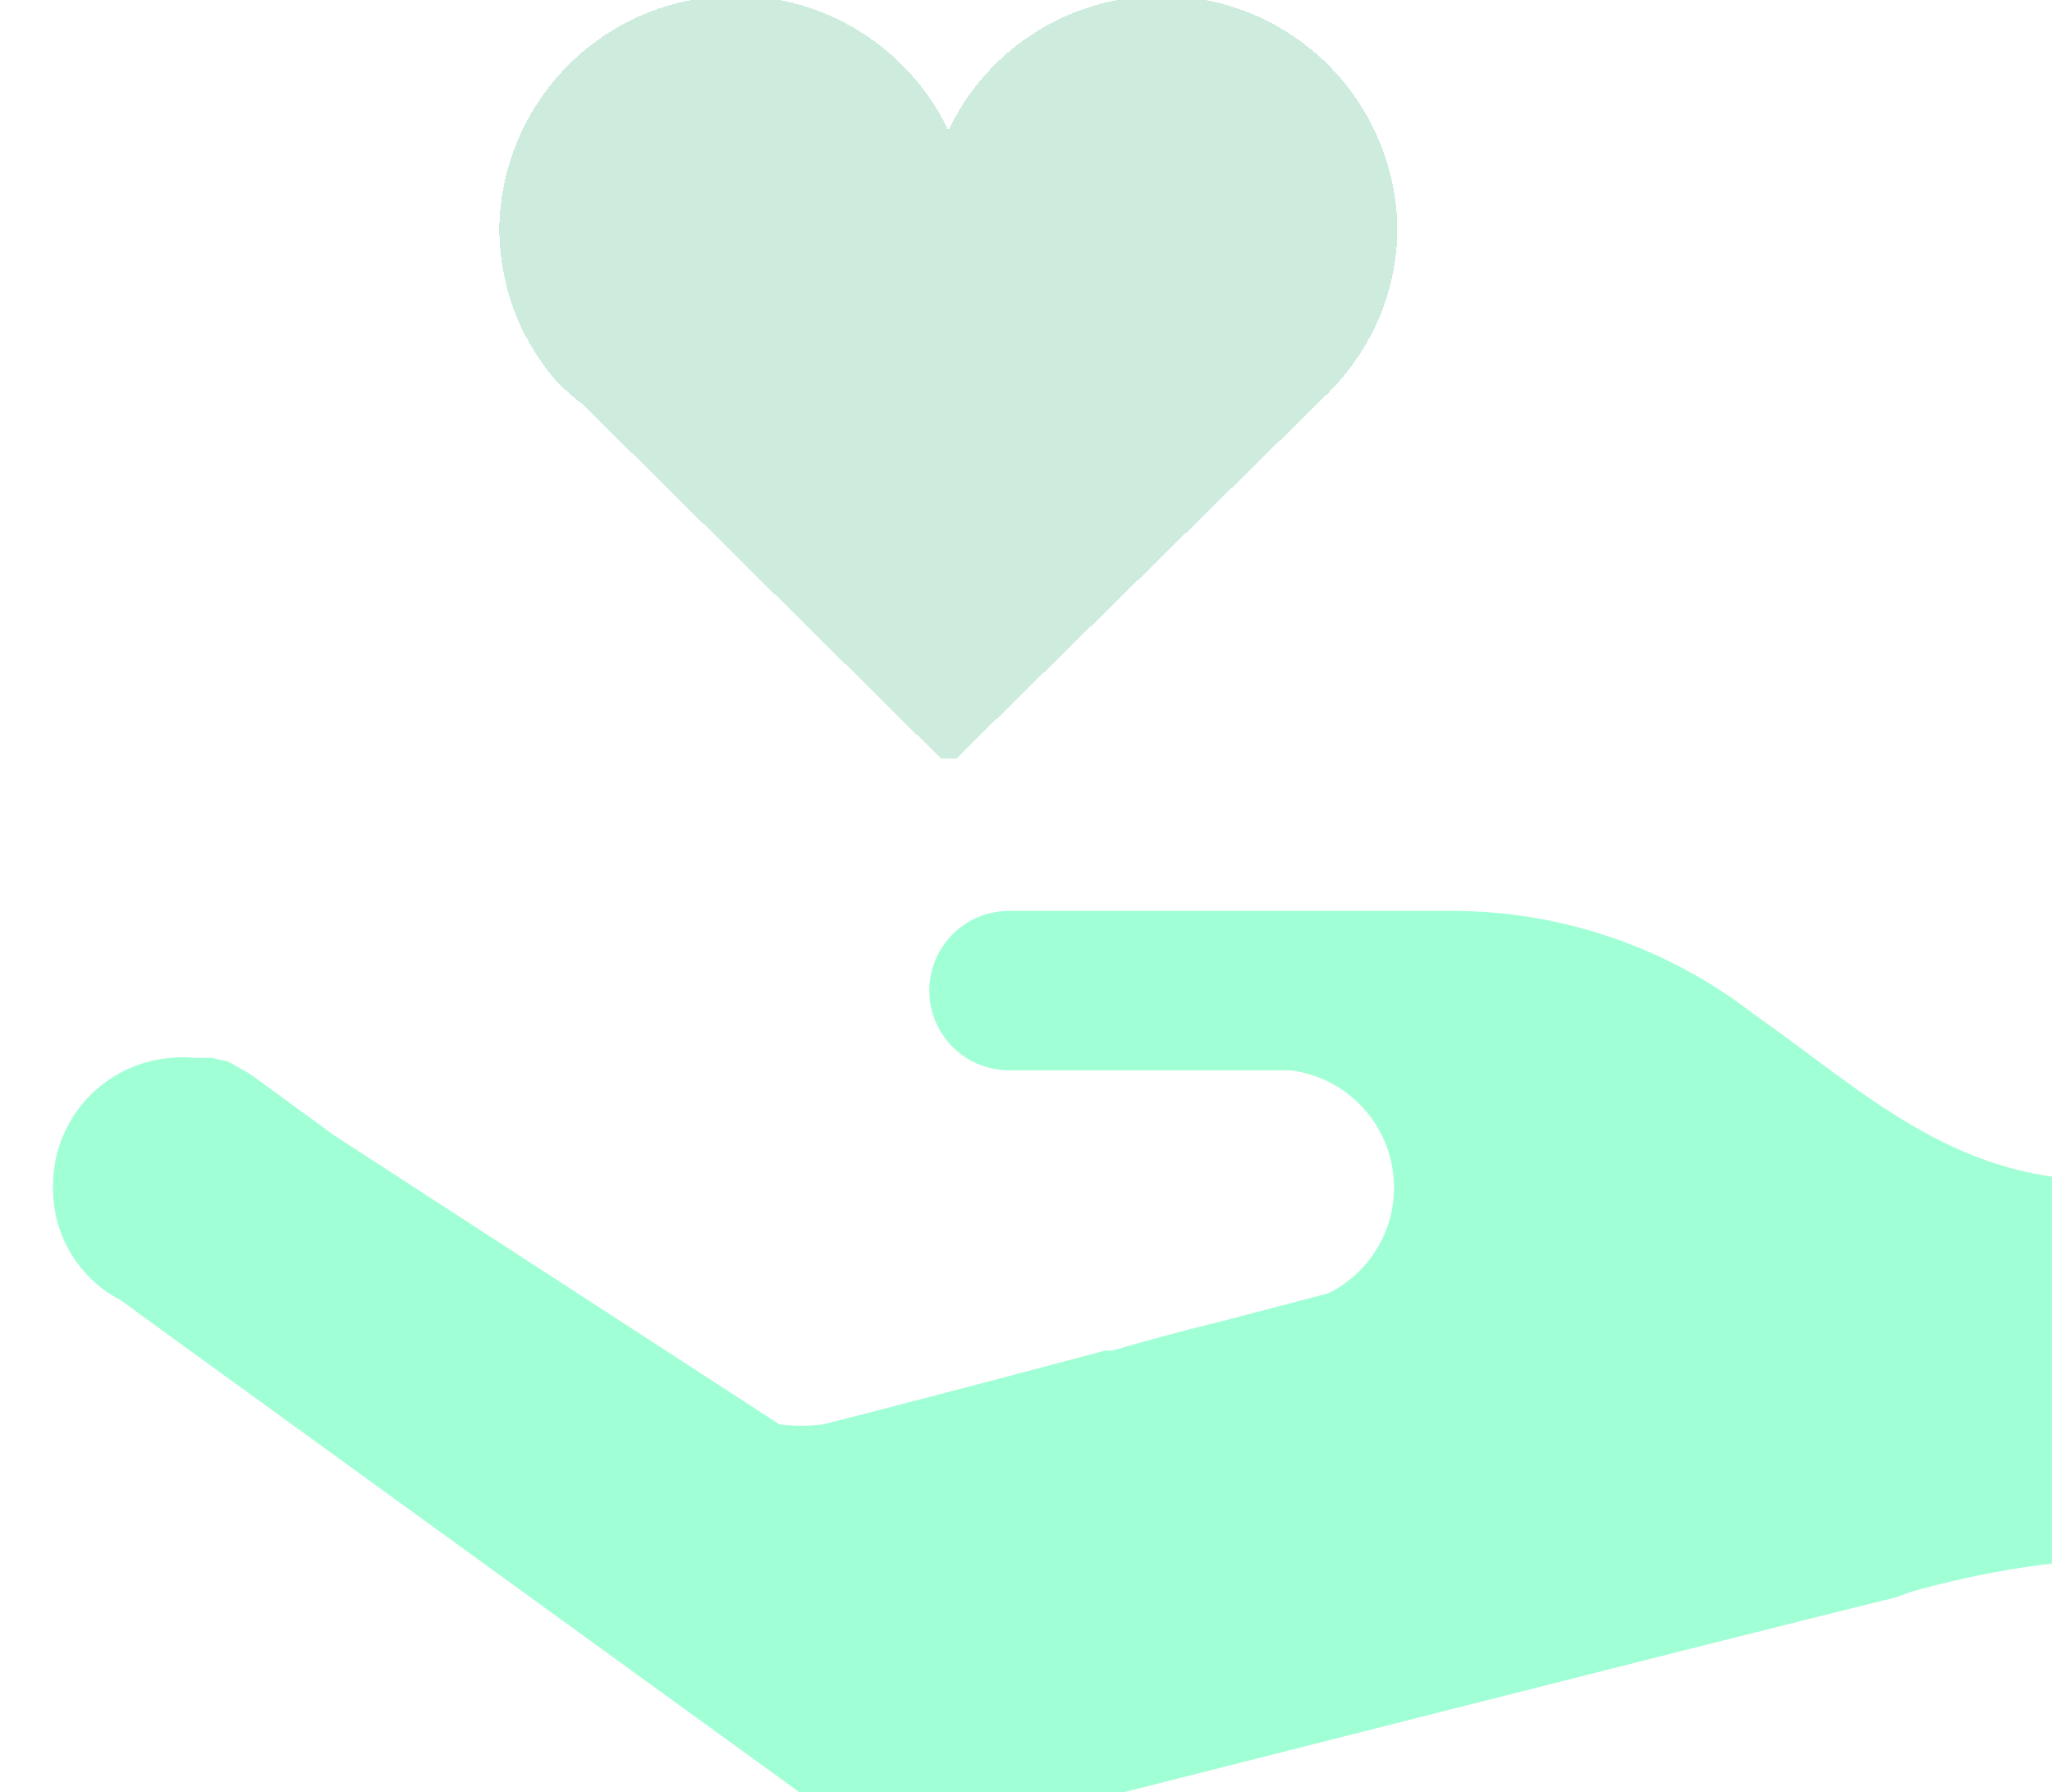 <?xml version="1.0" encoding="UTF-8"?> <svg xmlns="http://www.w3.org/2000/svg" width="458" height="400" viewBox="0 0 458 400" fill="none"><g clip-path="url(#clip0_25_5605)"><g filter="url(#filter0_dii_25_5605)"><path d="M308.897 52.684C308.657 40.824 304.422 29.393 296.877 20.24C289.332 11.087 278.919 4.749 267.323 2.25C255.728 -0.249 243.628 1.238 232.983 6.471C222.338 11.704 213.77 20.376 208.667 31.083C203.563 20.376 194.995 11.704 184.35 6.471C173.705 1.238 161.606 -0.249 150.01 2.25C138.415 4.749 128.002 11.087 120.457 20.24C112.912 29.393 108.677 40.824 108.436 52.684C108.446 58.641 109.424 64.558 111.334 70.201C113.522 76.331 116.826 82.002 121.08 86.928C122.911 88.841 124.893 90.603 127.007 92.196L206.955 171.222C207.556 171.405 208.197 171.405 208.798 171.222C209.351 171.423 209.958 171.423 210.511 171.222L293.619 89.562C299.024 84.097 303.2 77.541 305.868 70.332C307.877 64.665 308.902 58.696 308.897 52.684Z" fill="#57C091" fill-opacity="0.3" shape-rendering="crispEdges"></path></g><g filter="url(#filter1_dii_25_5605)"><path d="M457.86 252.354C424.801 252.354 404.518 232.203 380.283 215.212C361.399 200.632 338.285 192.589 314.429 192.295C301.258 192.295 290.721 192.295 281.502 192.295H214.199C209.483 192.295 204.96 194.168 201.626 197.503C198.291 200.837 196.418 205.36 196.418 210.076C196.418 214.791 198.291 219.314 201.626 222.649C204.96 225.983 209.483 227.856 214.199 227.856H276.892C282.534 228.523 287.81 230.995 291.932 234.905C296.054 238.815 298.802 243.953 299.764 249.552C300.727 255.152 299.854 260.912 297.275 265.975C294.696 271.037 290.549 275.13 285.453 277.642L260.823 284.096C252.526 286.072 244.623 288.311 237.248 290.418H235.667C208.008 297.794 178.11 305.565 172.71 306.882C169.475 307.297 166.199 307.297 162.964 306.882L63.523 242.344L45.479 229.174C44.65 228.57 43.768 228.041 42.845 227.593C41.871 226.961 40.86 226.389 39.816 225.881L36.26 225.091H32.44C30.69 224.889 28.922 224.889 27.172 225.091C20.009 225.653 13.321 228.893 8.439 234.165C3.558 239.438 0.841 246.355 0.83 253.54C0.729 257.308 1.388 261.057 2.769 264.565C4.149 268.073 6.222 271.266 8.864 273.955C10.892 276.04 13.25 277.776 15.845 279.091L22.694 284.096L178.637 397.102L180.481 397.893C184.08 399.156 187.862 399.824 191.676 399.868C193.93 399.845 196.178 399.624 198.393 399.21H199.184C251.867 386.039 361.054 358.117 412.157 345.473L415.845 344.155C429.521 340.312 443.556 337.885 457.728 336.911V329.272V252.354H457.86Z" fill="#A0FFD5"></path></g></g><defs><filter id="filter0_dii_25_5605" x="106.436" y="-6.933" width="216.461" height="192.305" filterUnits="userSpaceOnUse" color-interpolation-filters="sRGB"><feFlood flood-opacity="0" result="BackgroundImageFix"></feFlood><feColorMatrix in="SourceAlpha" type="matrix" values="0 0 0 0 0 0 0 0 0 0 0 0 0 0 0 0 0 0 127 0" result="hardAlpha"></feColorMatrix><feOffset dx="6" dy="6"></feOffset><feGaussianBlur stdDeviation="4"></feGaussianBlur><feComposite in2="hardAlpha" operator="out"></feComposite><feColorMatrix type="matrix" values="0 0 0 0 0.298 0 0 0 0 0.631 0 0 0 0 0.482 0 0 0 0.4 0"></feColorMatrix><feBlend mode="normal" in2="BackgroundImageFix" result="effect1_dropShadow_25_5605"></feBlend><feBlend mode="normal" in="SourceGraphic" in2="effect1_dropShadow_25_5605" result="shape"></feBlend><feColorMatrix in="SourceAlpha" type="matrix" values="0 0 0 0 0 0 0 0 0 0 0 0 0 0 0 0 0 0 127 0" result="hardAlpha"></feColorMatrix><feOffset dx="-1" dy="-13"></feOffset><feGaussianBlur stdDeviation="4"></feGaussianBlur><feComposite in2="hardAlpha" operator="arithmetic" k2="-1" k3="1"></feComposite><feColorMatrix type="matrix" values="0 0 0 0 0.294 0 0 0 0 0.647 0 0 0 0 0.49 0 0 0 1 0"></feColorMatrix><feBlend mode="normal" in2="shape" result="effect2_innerShadow_25_5605"></feBlend><feColorMatrix in="SourceAlpha" type="matrix" values="0 0 0 0 0 0 0 0 0 0 0 0 0 0 0 0 0 0 127 0" result="hardAlpha"></feColorMatrix><feOffset dx="-2" dy="5"></feOffset><feGaussianBlur stdDeviation="6.5"></feGaussianBlur><feComposite in2="hardAlpha" operator="arithmetic" k2="-1" k3="1"></feComposite><feColorMatrix type="matrix" values="0 0 0 0 0 0 0 0 0 0.317 0 0 0 0 0.175 0 0 0 1 0"></feColorMatrix><feBlend mode="normal" in2="effect2_innerShadow_25_5605" result="effect3_innerShadow_25_5605"></feBlend></filter><filter id="filter1_dii_25_5605" x="-8.18" y="183.295" width="481.04" height="232.573" filterUnits="userSpaceOnUse" color-interpolation-filters="sRGB"><feFlood flood-opacity="0" result="BackgroundImageFix"></feFlood><feColorMatrix in="SourceAlpha" type="matrix" values="0 0 0 0 0 0 0 0 0 0 0 0 0 0 0 0 0 0 127 0" result="hardAlpha"></feColorMatrix><feOffset dx="6" dy="6"></feOffset><feGaussianBlur stdDeviation="4"></feGaussianBlur><feComposite in2="hardAlpha" operator="out"></feComposite><feColorMatrix type="matrix" values="0 0 0 0 0.024 0 0 0 0 0.478 0 0 0 0 0.275 0 0 0 0.3 0"></feColorMatrix><feBlend mode="normal" in2="BackgroundImageFix" result="effect1_dropShadow_25_5605"></feBlend><feBlend mode="normal" in="SourceGraphic" in2="effect1_dropShadow_25_5605" result="shape"></feBlend><feColorMatrix in="SourceAlpha" type="matrix" values="0 0 0 0 0 0 0 0 0 0 0 0 0 0 0 0 0 0 127 0" result="hardAlpha"></feColorMatrix><feOffset dx="-10" dy="-11"></feOffset><feGaussianBlur stdDeviation="4.5"></feGaussianBlur><feComposite in2="hardAlpha" operator="arithmetic" k2="-1" k3="1"></feComposite><feColorMatrix type="matrix" values="0 0 0 0 0.024 0 0 0 0 0.478 0 0 0 0 0.275 0 0 0 0.5 0"></feColorMatrix><feBlend mode="normal" in2="shape" result="effect2_innerShadow_25_5605"></feBlend><feColorMatrix in="SourceAlpha" type="matrix" values="0 0 0 0 0 0 0 0 0 0 0 0 0 0 0 0 0 0 127 0" result="hardAlpha"></feColorMatrix><feOffset dx="15" dy="16"></feOffset><feGaussianBlur stdDeviation="9.5"></feGaussianBlur><feComposite in2="hardAlpha" operator="arithmetic" k2="-1" k3="1"></feComposite><feColorMatrix type="matrix" values="0 0 0 0 0.024 0 0 0 0 0.478 0 0 0 0 0.275 0 0 0 0.4 0"></feColorMatrix><feBlend mode="normal" in2="effect2_innerShadow_25_5605" result="effect3_innerShadow_25_5605"></feBlend></filter><clipPath id="clip0_25_5605"><rect width="457.689" height="400" fill="white" transform="translate(0.303)"></rect></clipPath></defs></svg> 